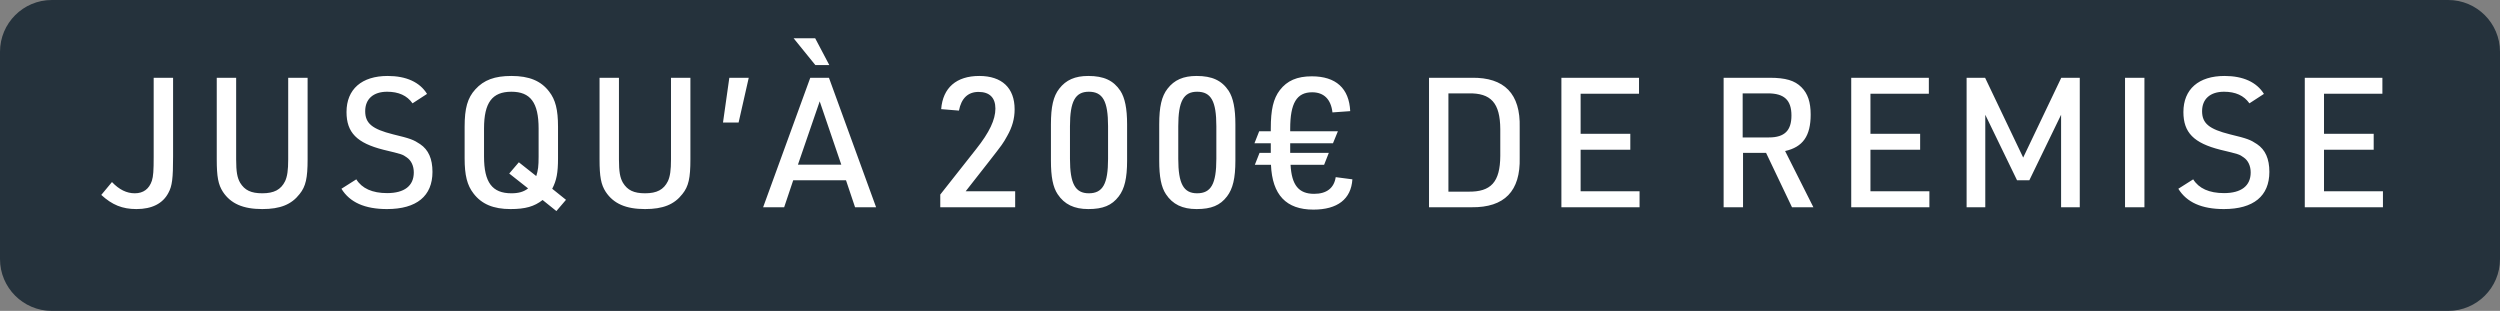 <svg width="193" height="24" viewBox="0 0 193 24" fill="none" xmlns="http://www.w3.org/2000/svg">
<rect x="0" y="0" width="193" height="24" fill="#808080" stroke="none"/>
<path d="M0 4C0 1.791 1.791 0 4 0H189C191.209 0 193 1.791 193 4V20C193 22.209 191.209 24 189 24H4C1.791 24 0 22.209 0 20V4Z" fill="#25323C"/>
<path d="M11.864 6.004H13.362V12.08C13.362 13.774 13.292 14.362 12.998 14.894C12.564 15.72 11.724 16.14 10.534 16.14C9.442 16.14 8.658 15.818 7.818 15.048L8.644 14.054C9.204 14.642 9.778 14.922 10.408 14.922C11.066 14.922 11.514 14.586 11.724 13.956C11.836 13.606 11.864 13.172 11.864 12.108V6.004ZM16.733 6.004H18.231V12.304C18.231 13.27 18.315 13.718 18.539 14.11C18.889 14.684 19.379 14.922 20.247 14.922C21.157 14.922 21.689 14.642 22.011 13.984C22.179 13.62 22.249 13.144 22.249 12.304V6.004H23.747V12.304C23.747 13.746 23.607 14.39 23.131 14.978C22.501 15.79 21.633 16.14 20.247 16.14C18.763 16.14 17.811 15.72 17.209 14.81C16.845 14.25 16.733 13.634 16.733 12.304V6.004ZM26.359 14.572L27.507 13.844C27.941 14.544 28.739 14.908 29.887 14.908C31.217 14.908 31.945 14.348 31.945 13.312C31.945 12.808 31.749 12.388 31.399 12.15C31.063 11.912 31.063 11.912 29.607 11.562C27.549 11.044 26.751 10.232 26.751 8.65C26.751 6.886 27.927 5.864 29.929 5.864C31.357 5.864 32.407 6.34 32.967 7.25L31.847 7.978C31.427 7.376 30.769 7.082 29.887 7.082C28.823 7.082 28.193 7.642 28.193 8.58C28.193 9.518 28.725 9.966 30.349 10.372C31.693 10.694 31.931 10.792 32.435 11.128C33.079 11.562 33.387 12.262 33.387 13.27C33.387 15.132 32.169 16.14 29.873 16.14C28.165 16.14 27.003 15.622 26.359 14.572ZM42.953 16.294L41.889 15.44C41.245 15.944 40.559 16.14 39.411 16.14C38.095 16.14 37.185 15.762 36.555 14.936C36.065 14.306 35.869 13.536 35.869 12.22V9.784C35.869 8.356 36.093 7.558 36.695 6.9C37.353 6.172 38.193 5.864 39.481 5.864C40.853 5.864 41.763 6.242 42.393 7.068C42.883 7.698 43.079 8.468 43.079 9.784V12.22C43.079 13.34 42.967 13.928 42.631 14.572L43.695 15.426L42.953 16.294ZM40.769 14.544L39.313 13.396L40.055 12.528L41.399 13.592C41.539 13.144 41.581 12.836 41.581 12.08V9.924C41.581 7.922 40.951 7.082 39.481 7.082C37.997 7.082 37.367 7.922 37.367 9.924V12.08C37.367 14.082 37.997 14.922 39.481 14.922C40.027 14.922 40.433 14.81 40.769 14.544ZM46.285 6.004H47.783V12.304C47.783 13.27 47.867 13.718 48.091 14.11C48.441 14.684 48.931 14.922 49.799 14.922C50.709 14.922 51.241 14.642 51.563 13.984C51.731 13.62 51.801 13.144 51.801 12.304V6.004H53.299V12.304C53.299 13.746 53.159 14.39 52.683 14.978C52.053 15.79 51.185 16.14 49.799 16.14C48.315 16.14 47.363 15.72 46.761 14.81C46.397 14.25 46.285 13.634 46.285 12.304V6.004ZM55.815 9.462L56.304 6.004H57.803L57.019 9.462H55.815ZM65.311 13.914H61.237L60.537 16H58.913L62.553 6.004H63.995L67.635 16H66.011L65.311 13.914ZM64.947 12.71L63.281 7.824L61.601 12.71H64.947ZM64.023 5.024H62.945L61.265 2.952H62.931L64.023 5.024ZM72.589 16V15.02L75.361 11.506C76.383 10.218 76.845 9.238 76.845 8.384C76.845 7.544 76.397 7.096 75.543 7.096C74.731 7.096 74.213 7.586 74.031 8.538L72.659 8.426C72.785 6.774 73.835 5.864 75.599 5.864C77.349 5.864 78.329 6.788 78.329 8.44C78.329 9.154 78.147 9.812 77.755 10.498C77.419 11.1 77.419 11.1 76.327 12.5L74.549 14.768H78.371V16H72.589ZM81.132 12.402V9.602C81.132 8.244 81.314 7.432 81.776 6.844C82.294 6.172 82.994 5.864 84.016 5.864C85.22 5.864 85.962 6.214 86.494 7.012C86.844 7.558 87.012 8.37 87.012 9.602V12.402C87.012 13.76 86.816 14.572 86.368 15.16C85.836 15.86 85.15 16.14 84.016 16.14C82.924 16.14 82.168 15.776 81.65 14.992C81.286 14.446 81.132 13.648 81.132 12.402ZM85.542 12.262V9.742C85.542 7.81 85.136 7.082 84.058 7.082C83.008 7.082 82.602 7.824 82.602 9.742V12.262C82.602 14.18 83.008 14.922 84.058 14.922C85.136 14.922 85.542 14.194 85.542 12.262ZM89.492 12.402V9.602C89.492 8.244 89.674 7.432 90.136 6.844C90.654 6.172 91.354 5.864 92.376 5.864C93.58 5.864 94.322 6.214 94.854 7.012C95.204 7.558 95.372 8.37 95.372 9.602V12.402C95.372 13.76 95.176 14.572 94.728 15.16C94.196 15.86 93.51 16.14 92.376 16.14C91.284 16.14 90.528 15.776 90.01 14.992C89.646 14.446 89.492 13.648 89.492 12.402ZM93.902 12.262V9.742C93.902 7.81 93.496 7.082 92.418 7.082C91.368 7.082 90.962 7.824 90.962 9.742V12.262C90.962 14.18 91.368 14.922 92.418 14.922C93.496 14.922 93.902 14.194 93.902 12.262ZM98.105 11.8V11.058H96.845L97.209 10.134H98.105V9.924C98.105 8.468 98.301 7.614 98.805 6.956C99.365 6.228 100.135 5.892 101.269 5.892C103.131 5.892 104.153 6.816 104.237 8.58L102.865 8.678C102.753 7.67 102.207 7.124 101.297 7.124C100.107 7.124 99.603 7.964 99.603 9.938V10.134H103.285L102.907 11.058H99.603V11.8H102.585L102.221 12.724H99.631C99.715 14.292 100.261 14.964 101.451 14.964C102.417 14.964 102.991 14.516 103.117 13.676L104.405 13.844C104.307 15.37 103.257 16.182 101.395 16.182C99.295 16.182 98.217 15.048 98.119 12.724H96.873L97.237 11.8H98.105ZM110.32 16V6.004H113.61C116.144 5.962 117.39 7.25 117.32 9.84V12.164C117.39 14.754 116.144 16.028 113.61 16H110.32ZM111.818 14.796H113.344C115.108 14.824 115.808 14.054 115.822 12.038V9.966C115.808 7.95 115.108 7.166 113.344 7.208H111.818V14.796ZM120.54 16V6.004H126.532V7.236H122.024V10.33H125.86V11.562H122.024V14.768H126.574V16H120.54ZM134.562 11.8V16H133.064V6.004H136.62C137.852 6.004 138.552 6.214 139.07 6.732C139.56 7.222 139.784 7.88 139.784 8.846C139.784 10.498 139.182 11.352 137.81 11.66L139.994 16H138.342L136.34 11.8H134.562ZM134.534 10.61H136.564C137.768 10.61 138.3 10.078 138.3 8.916C138.3 7.726 137.74 7.208 136.48 7.208H134.534V10.61ZM142.915 16V6.004H148.907V7.236H144.399V10.33H148.235V11.562H144.399V14.768H148.949V16H142.915ZM151.822 16V6.004H153.25L156.19 12.164L159.13 6.004H160.558V16H159.116V8.86L156.666 13.914H155.714L153.264 8.86V16H151.822ZM164.052 16V6.004H165.55V16H164.052ZM168.167 14.572L169.315 13.844C169.749 14.544 170.547 14.908 171.695 14.908C173.025 14.908 173.753 14.348 173.753 13.312C173.753 12.808 173.557 12.388 173.207 12.15C172.871 11.912 172.871 11.912 171.415 11.562C169.357 11.044 168.559 10.232 168.559 8.65C168.559 6.886 169.735 5.864 171.737 5.864C173.165 5.864 174.215 6.34 174.775 7.25L173.655 7.978C173.235 7.376 172.577 7.082 171.695 7.082C170.631 7.082 170.001 7.642 170.001 8.58C170.001 9.518 170.533 9.966 172.157 10.372C173.501 10.694 173.739 10.792 174.243 11.128C174.887 11.562 175.195 12.262 175.195 13.27C175.195 15.132 173.977 16.14 171.681 16.14C169.973 16.14 168.811 15.622 168.167 14.572ZM177.929 16V6.004H183.921V7.236H179.413V10.33H183.249V11.562H179.413V14.768H183.963V16H177.929Z" fill="white"/>
</svg>
